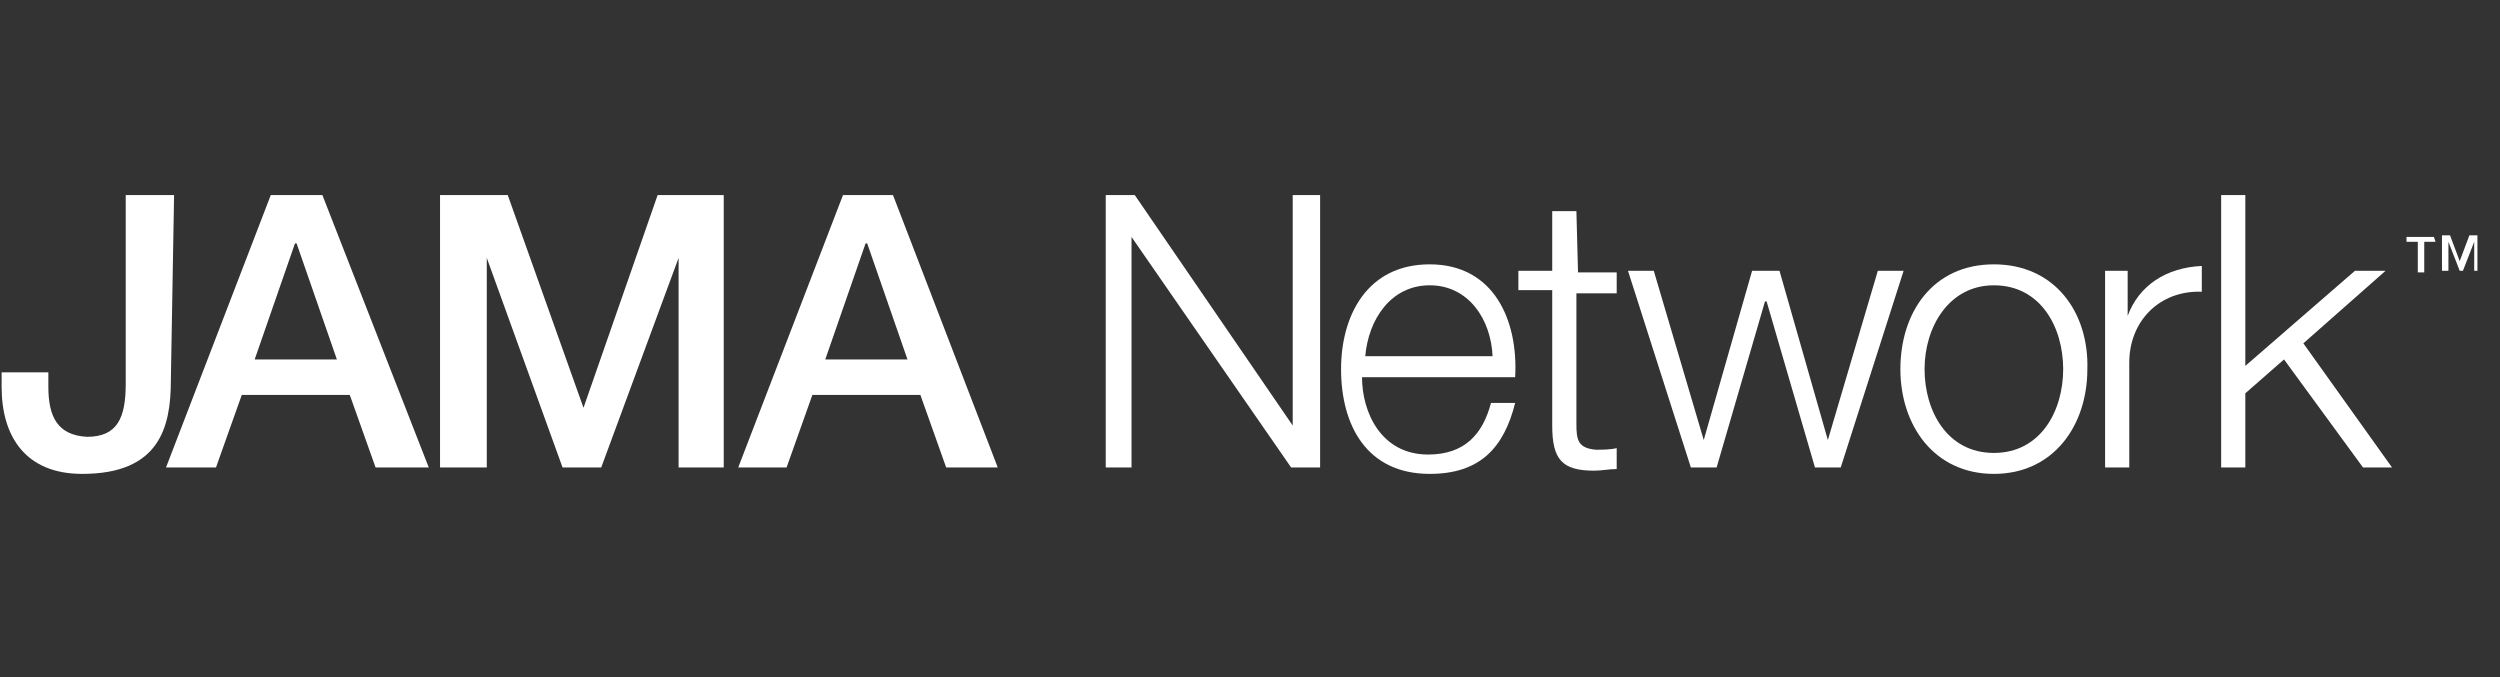 <?xml version="1.0" encoding="utf-8"?>
<!-- Generator: Adobe Illustrator 22.0.1, SVG Export Plug-In . SVG Version: 6.00 Build 0)  -->
<svg version="1.1" id="Layer_1" xmlns="http://www.w3.org/2000/svg" xmlns:xlink="http://www.w3.org/1999/xlink" x="0px" y="0px"
	 viewBox="0 0 155.1 42" style="enable-background:new 0 0 155.1 42;" xml:space="preserve">
<rect x="0" y="0" width="155.1" height="42" fill="#333333" stroke="none"/>
<style type="text/css">
	.st0{fill:#FFFFFF;}
</style>
<title>logo / signature reversed</title>
<desc>Created with Sketch.</desc>
<g>
	<g>
		<path class="st0" d="M16.8,12.1L10.3,29h3.1l1.6-4.5h6.7l1.6,4.5h3.3l-6.6-16.9H16.8z M15.8,22.3l2.5-7.2h0.1l2.5,7.2H15.8z"/>
		<polygon class="st0" points="142.9,21.3 148,16.8 146.1,16.8 139.3,22.7 139.3,12.1 137.8,12.1 137.8,29 139.3,29 139.3,24.4 
			141.7,22.3 146.6,29 148.4,29 		"/>
		<path class="st0" d="M10.8,12.1h-3v11.7c0,2.1-0.5,3.3-2.4,3.3C3.6,27,3,25.9,3,24v-0.9H0.1V24c0,3.1,1.5,5.4,5,5.4
			c4.8,0,5.5-2.9,5.5-5.8L10.8,12.1L10.8,12.1z"/>
		<path class="st0" d="M132,19.6L132,19.6v-2.8h-1.4V29h1.5v-6.5c0-2.6,1.9-4.5,4.5-4.4v-1.6C134.4,16.6,132.7,17.7,132,19.6z"/>
		<path class="st0" d="M88.7,16.4c-3.9,0-5.5,3.2-5.5,6.5c0,3.5,1.6,6.5,5.5,6.5c3.1,0,4.6-1.6,5.3-4.4h-1.5
			c-0.5,1.9-1.6,3.2-3.9,3.2c-2.9,0-4.1-2.6-4.1-4.8H94C94.2,19.9,92.7,16.4,88.7,16.4z M88.7,17.7c2.4,0,3.8,2.1,3.9,4.4h-7.9
			C84.9,19.8,86.3,17.7,88.7,17.7z"/>
		<path class="st0" d="M97.8,13.1h-1.5v3.7h-2.1V18h2.1v8.4c0,2.1,0.6,2.8,2.6,2.8c0.5,0,0.9-0.1,1.4-0.1v-1.3
			c-0.4,0.1-0.9,0.1-1.3,0.1c-1.1-0.1-1.2-0.6-1.2-1.6v-8.1h2.5v-1.3h-2.4L97.8,13.1L97.8,13.1z"/>
		<path class="st0" d="M123.7,16.4c-3.8,0-5.8,3-5.8,6.5s2.1,6.5,5.8,6.5c3.7,0,5.8-3,5.8-6.5C129.6,19.4,127.5,16.4,123.7,16.4z
			 M123.7,28.1c-2.9,0-4.3-2.6-4.3-5.2s1.5-5.2,4.3-5.2c2.9,0,4.3,2.6,4.3,5.2S126.6,28.1,123.7,28.1z"/>
		<polygon class="st0" points="36.2,25.3 36.2,25.3 31.5,12.1 27.3,12.1 27.3,29 30.2,29 30.2,16 30.2,16 34.9,29 37.3,29 42.1,16 
			42.1,16 42.1,29 44.9,29 44.9,12.1 40.8,12.1 		"/>
		<polygon class="st0" points="80.2,26.4 80.2,26.4 70.4,12.1 68.6,12.1 68.6,29 70.2,29 70.2,14.7 70.2,14.7 80.1,29 81.9,29 
			81.9,12.1 80.2,12.1 		"/>
		<polygon class="st0" points="116.5,16.8 113.4,27.3 113.4,27.3 110.4,16.8 108.7,16.8 105.7,27.3 105.7,27.3 102.6,16.8 101,16.8 
			104.9,29 106.5,29 109.5,18.7 109.6,18.7 112.6,29 114.2,29 118.1,16.8 		"/>
		<path class="st0" d="M52.3,12.1L45.8,29h3l1.6-4.5h6.7l1.6,4.5h3.2l-6.5-16.9H52.3z M51.2,22.3l2.5-7.2h0.1l2.5,7.2H51.2z"/>
	</g>
	<g>
		<path class="st0" d="M151.1,15h-0.7v1.9H150V15h-0.7v-0.3h1.7L151.1,15L151.1,15z M153.9,16.8h-0.4V15l0,0l-0.7,1.8h-0.2l-0.7-1.8
			l0,0v1.8h-0.4v-2.2h0.5l0.6,1.6l0.6-1.6h0.5V16.8z"/>
	</g>
</g>
</svg>

